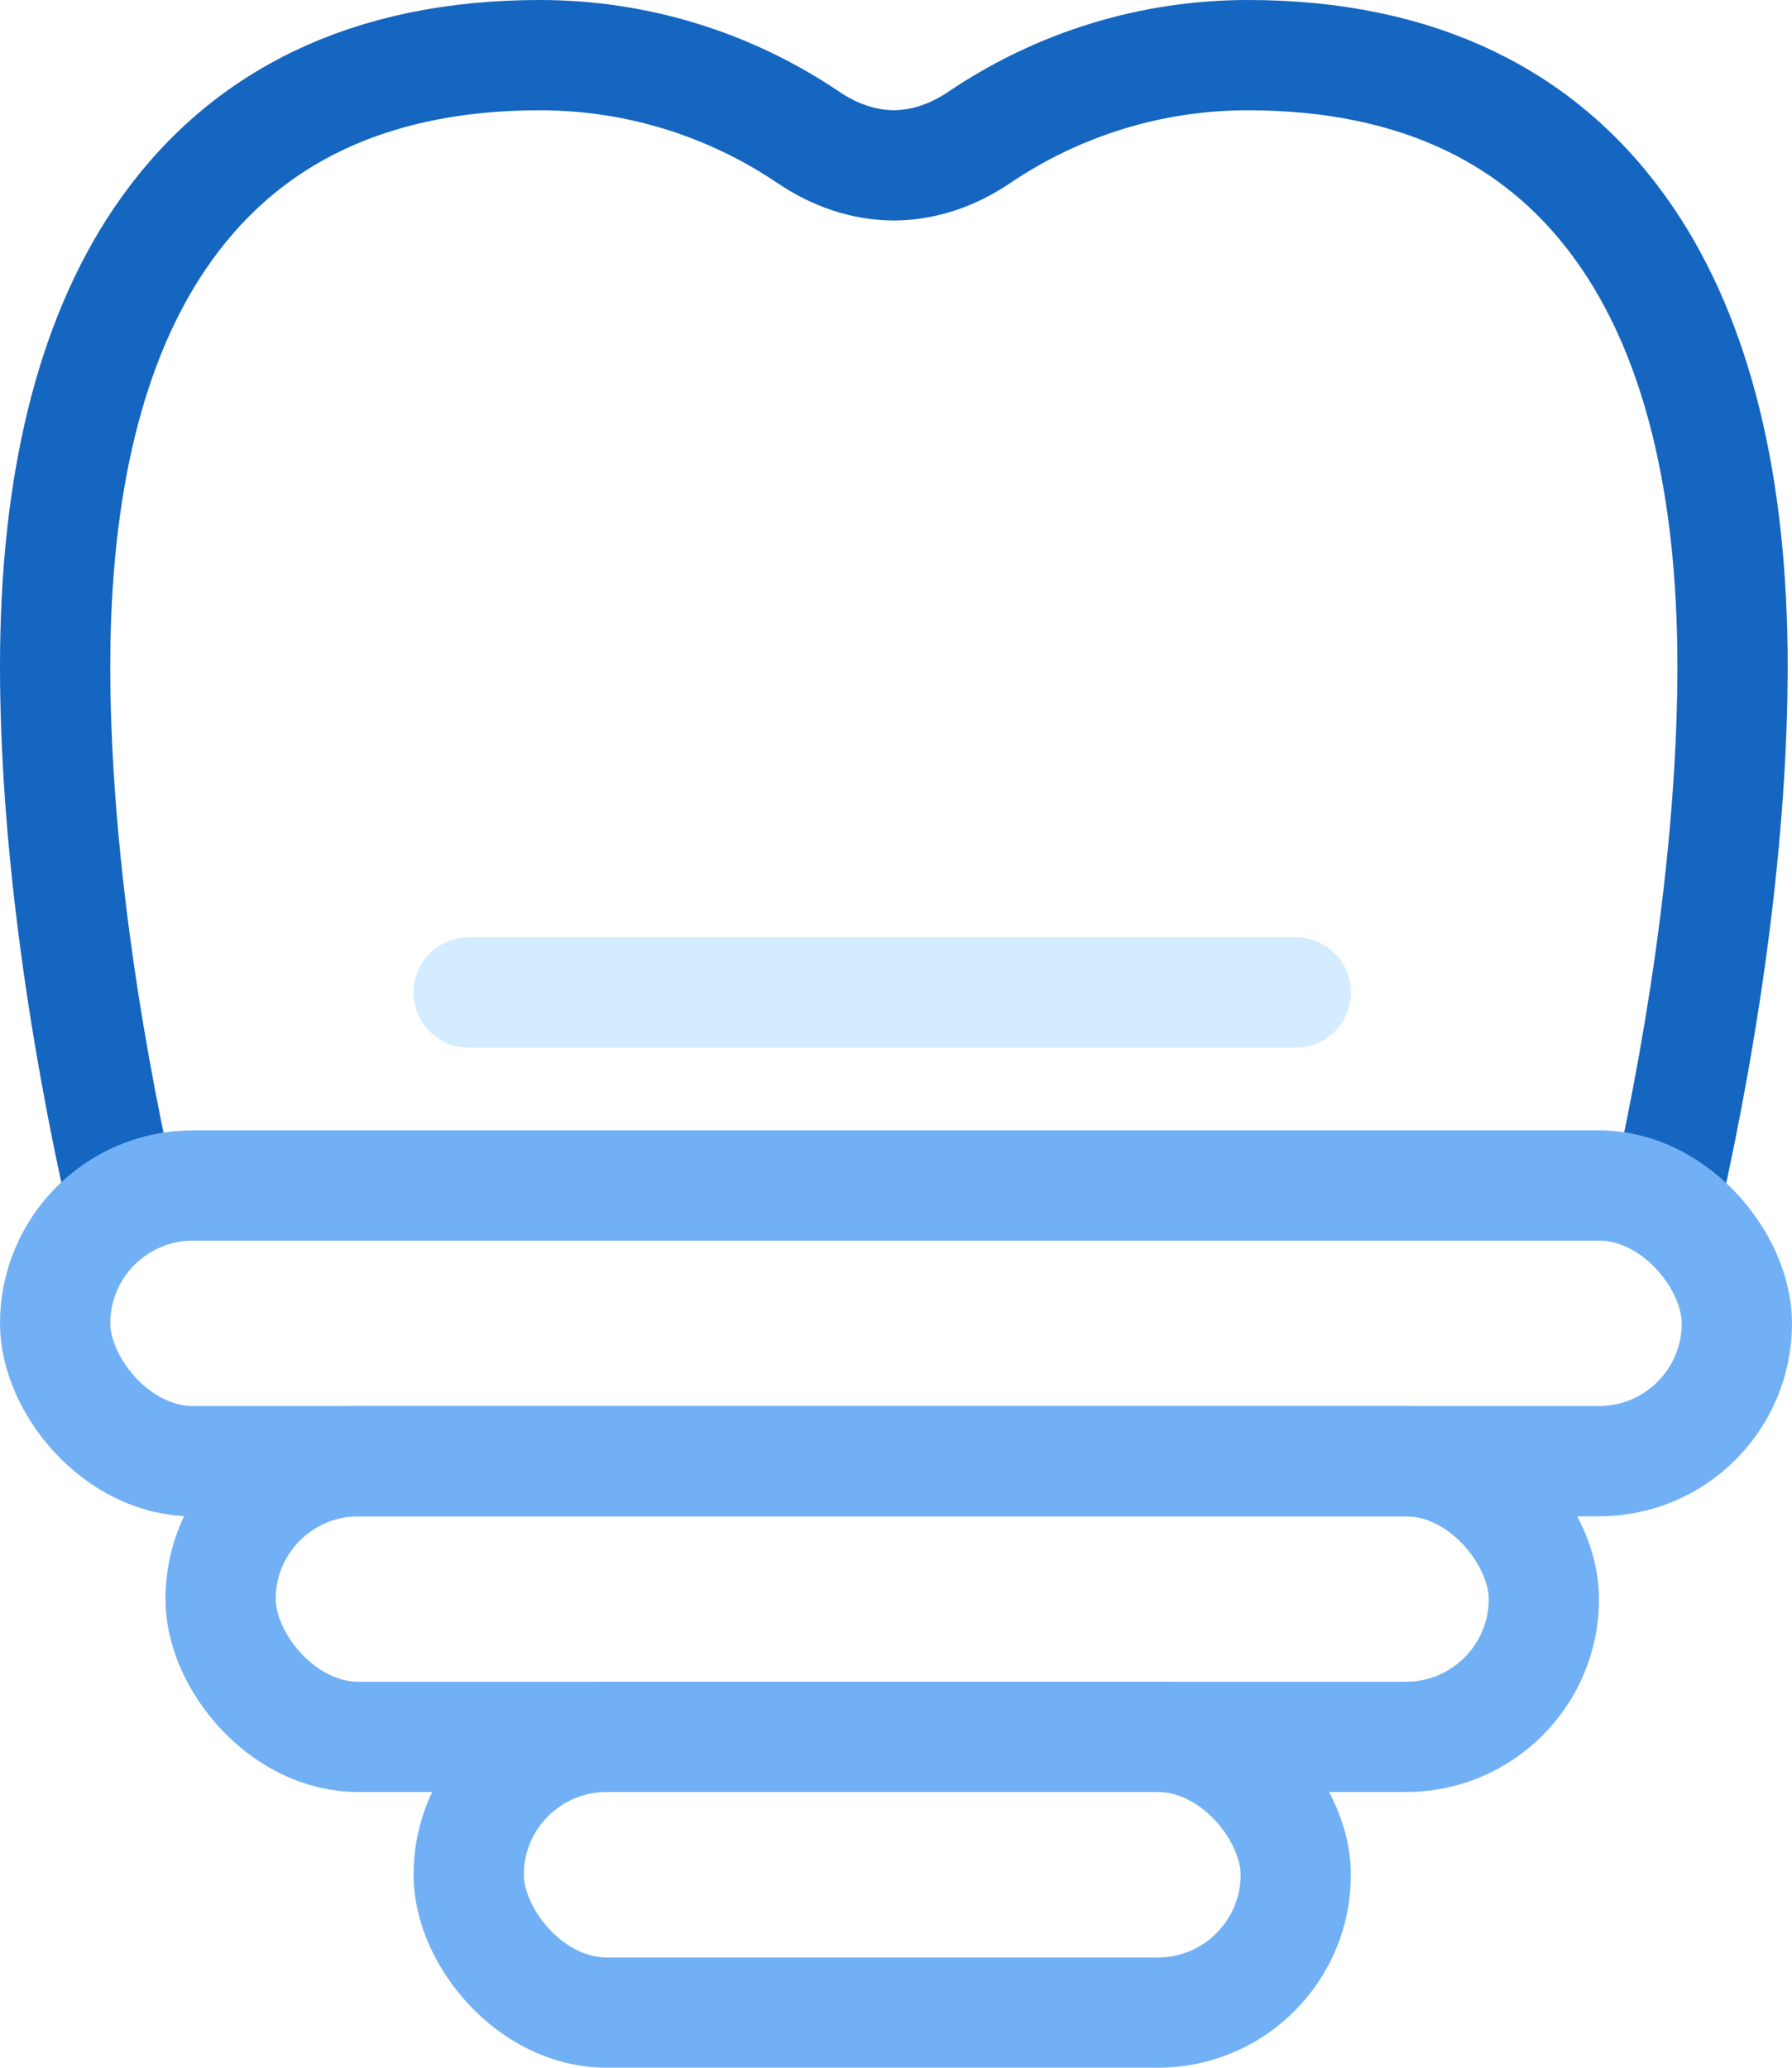 <?xml version="1.0" encoding="UTF-8"?>
<svg width="65px" height="75px" viewBox="0 0 65 75" version="1.1" xmlns="http://www.w3.org/2000/svg" xmlns:xlink="http://www.w3.org/1999/xlink">
    <!-- Generator: sketchtool 50 (54983) - http://www.bohemiancoding.com/sketch -->
    <title>07EACFC8-818C-47E9-B6C5-9636E68F8F35</title>
    <desc>Created with sketchtool.</desc>
    <defs></defs>
    <g id="Icons" stroke="none" stroke-width="1" fill="none" fill-rule="evenodd">
        <g id="Иконсет" transform="translate(-918, -3319)" stroke-width="4">
            <g id="Group-3-Copy-58" transform="translate(855, 3261)">
                <g id="Implant_Tooth" transform="translate(65, 60)">
                    <path d="M2.484,41.851 C0.943,35.091 0,28.11 0,22.165 C0,15.6 1.275,10.385 3.792,6.663 C6.782,2.242 11.421,0 17.579,0 C21.063,0 24.433,1.032 27.325,2.986 C28.284,3.634 29.331,3.99 30.421,3.999 C31.512,3.99 32.558,3.634 33.518,2.986 C36.409,1.032 39.78,0 43.263,0 C49.421,0 54.061,2.242 57.05,6.663 C59.567,10.385 60.843,15.6 60.843,22.165 C60.843,28.024 59.927,34.889 58.425,41.558" id="Combined-Shape-Copy-3" stroke="#1566C0" fill-rule="nonzero"></path>
                    <rect id="Rectangle-23" stroke="#72B0F5" x="15" y="61" width="30" height="10" rx="5"></rect>
                    <rect id="Rectangle-23" stroke="#72B0F5" x="6" y="51" width="48" height="10" rx="5"></rect>
                    <rect id="Rectangle-23" stroke="#72B0F5" x="0" y="41" width="61" height="10" rx="5"></rect>
                    <path d="M15,34 L45,34" id="Path-45" stroke="#D3ECFF" stroke-linecap="round"></path>
                </g>
            </g>
        </g>
    </g>
</svg>